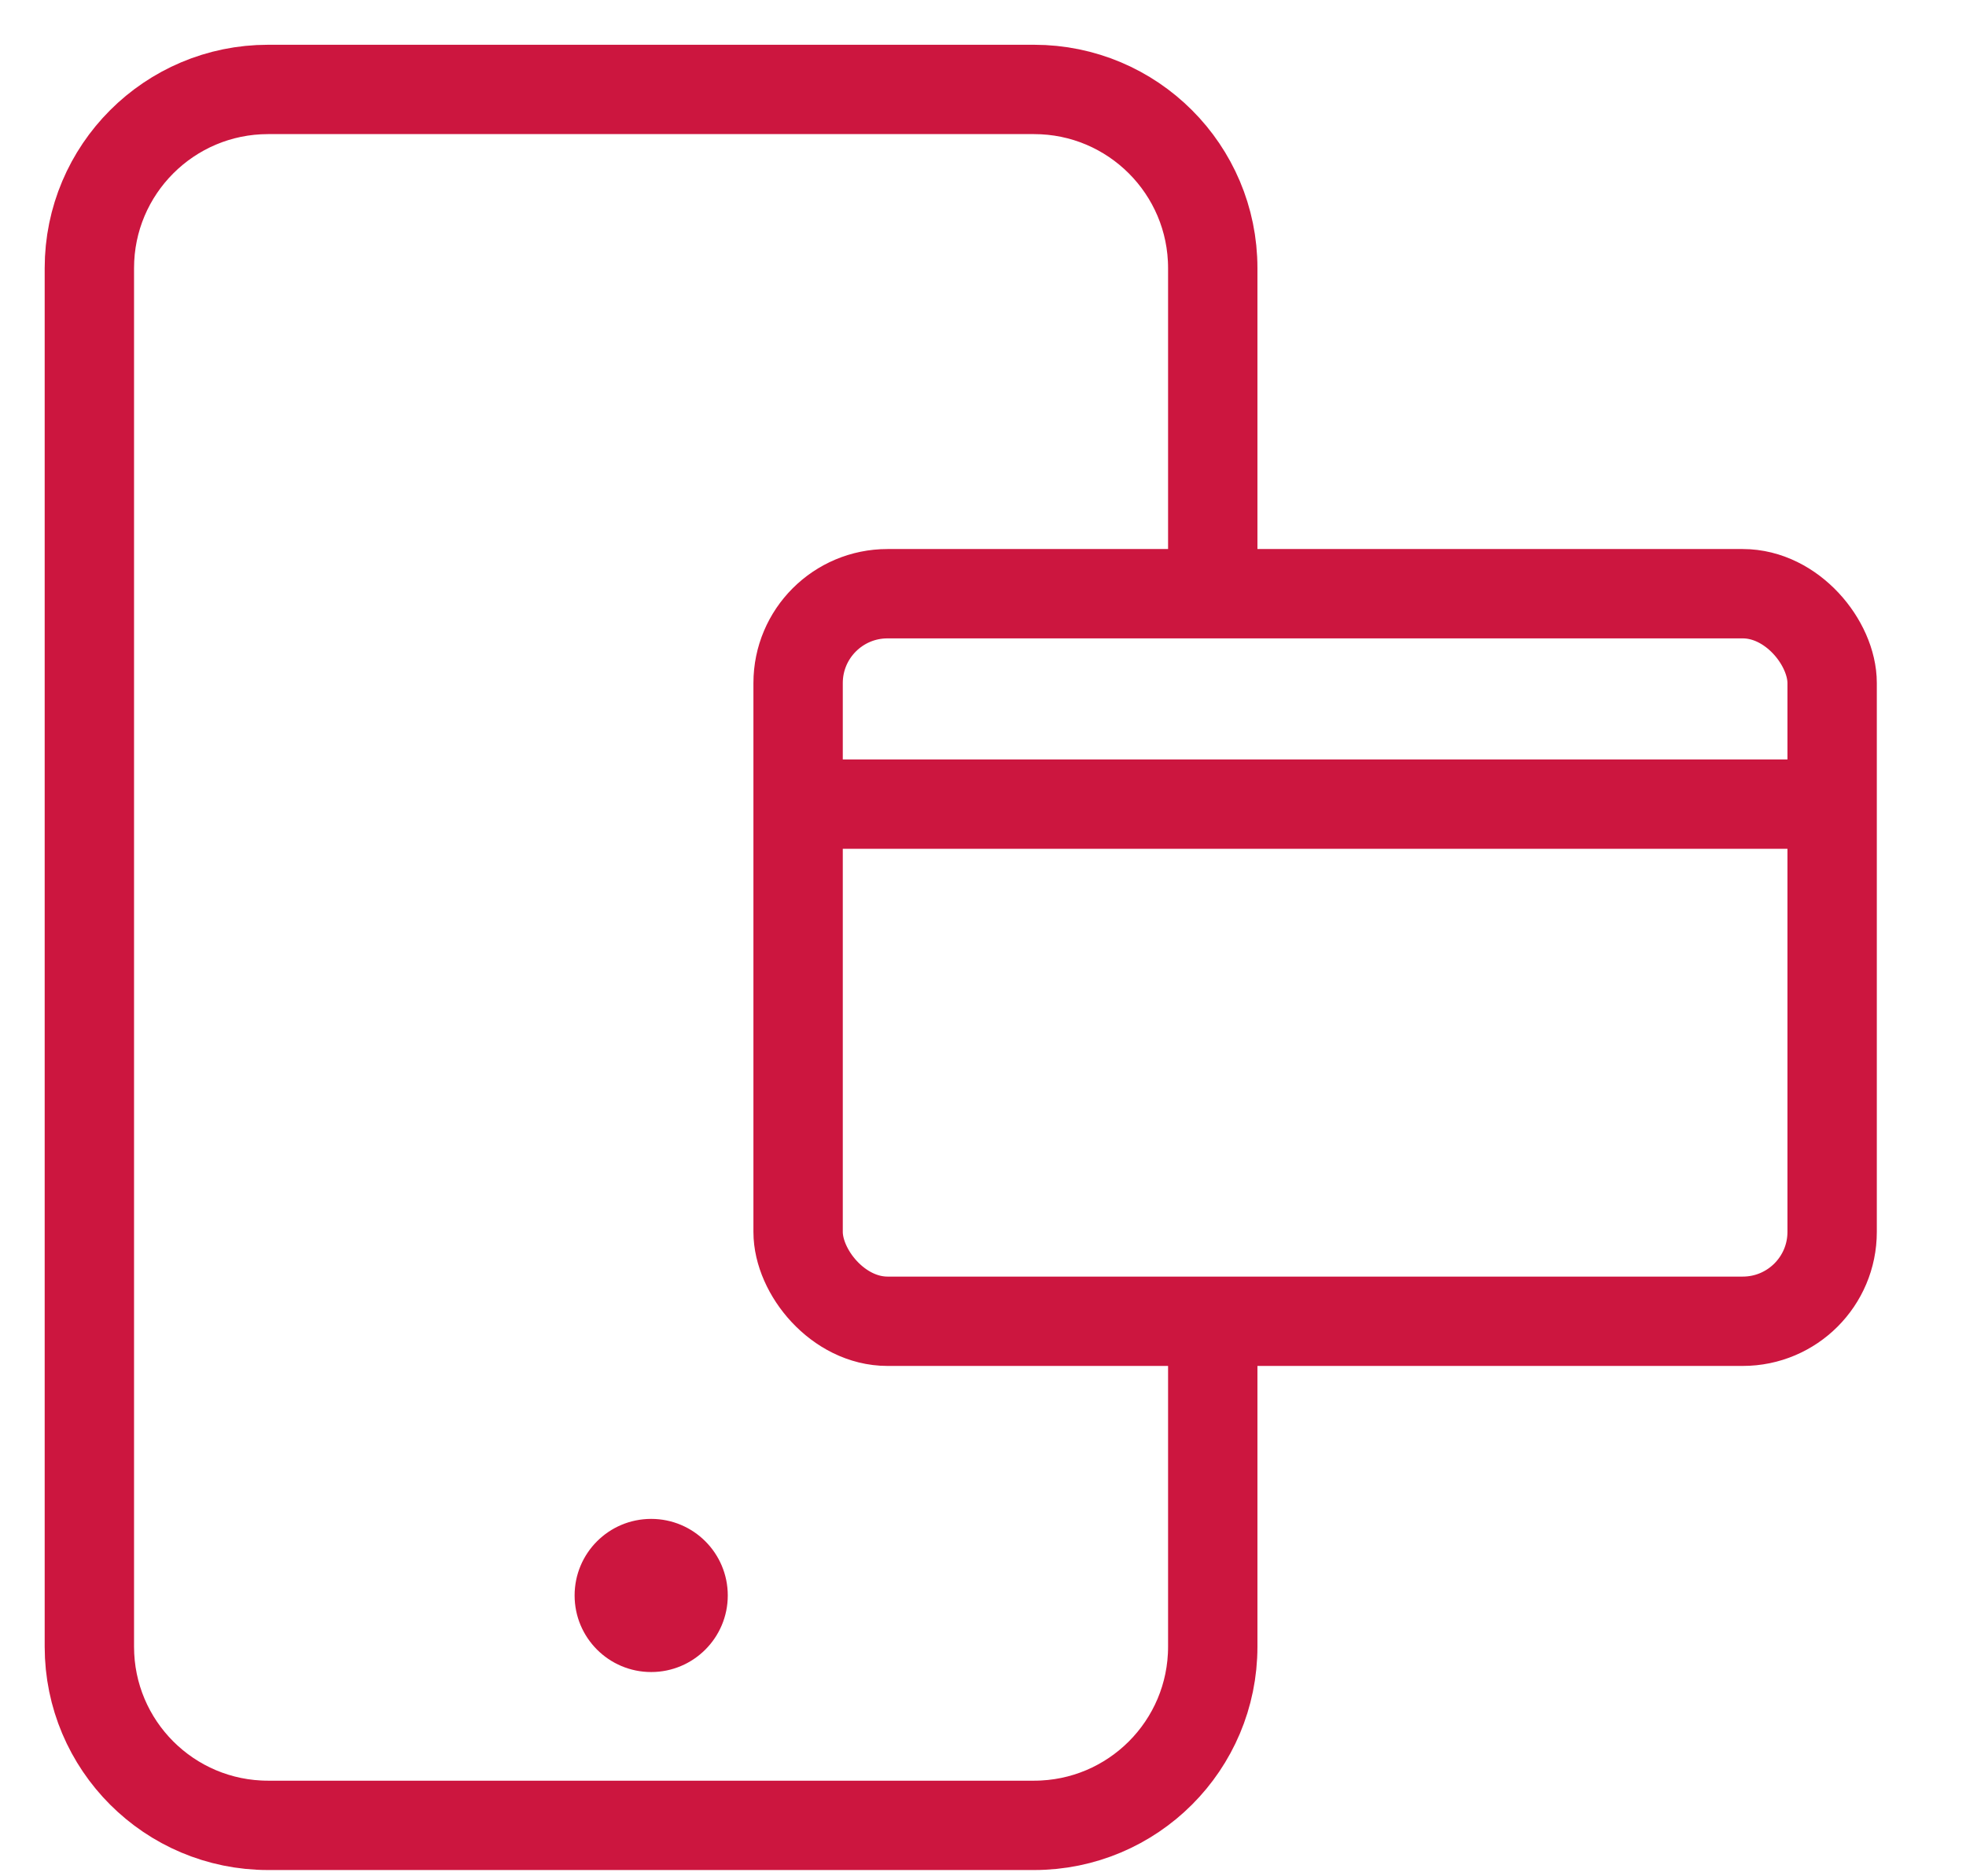 <svg width="22" height="21" viewBox="0 0 22 21" fill="none" xmlns="http://www.w3.org/2000/svg">
<path d="M13.571 6.144V3.001C13.571 1.897 12.676 1.001 11.571 1.001H3C1.895 1.001 1 1.897 1 3.001V18.43C1 19.535 1.895 20.43 3 20.43H11.571C12.676 20.43 13.571 19.535 13.571 18.43V15.002" stroke="#CC163F" stroke-linecap="round"/>
<rect x="8.931" y="6.645" width="11.571" height="8.143" rx="1" stroke="#CC163F"/>
<path d="M8.777 9H20.444" stroke="#CC163F"/>
<path d="M8.144 17.857C8.144 18.33 7.76 18.714 7.287 18.714C6.813 18.714 6.43 18.33 6.43 17.857C6.43 17.383 6.813 17 7.287 17C7.76 17 8.144 17.383 8.144 17.857Z" fill="#CC163F"/>
</svg>
